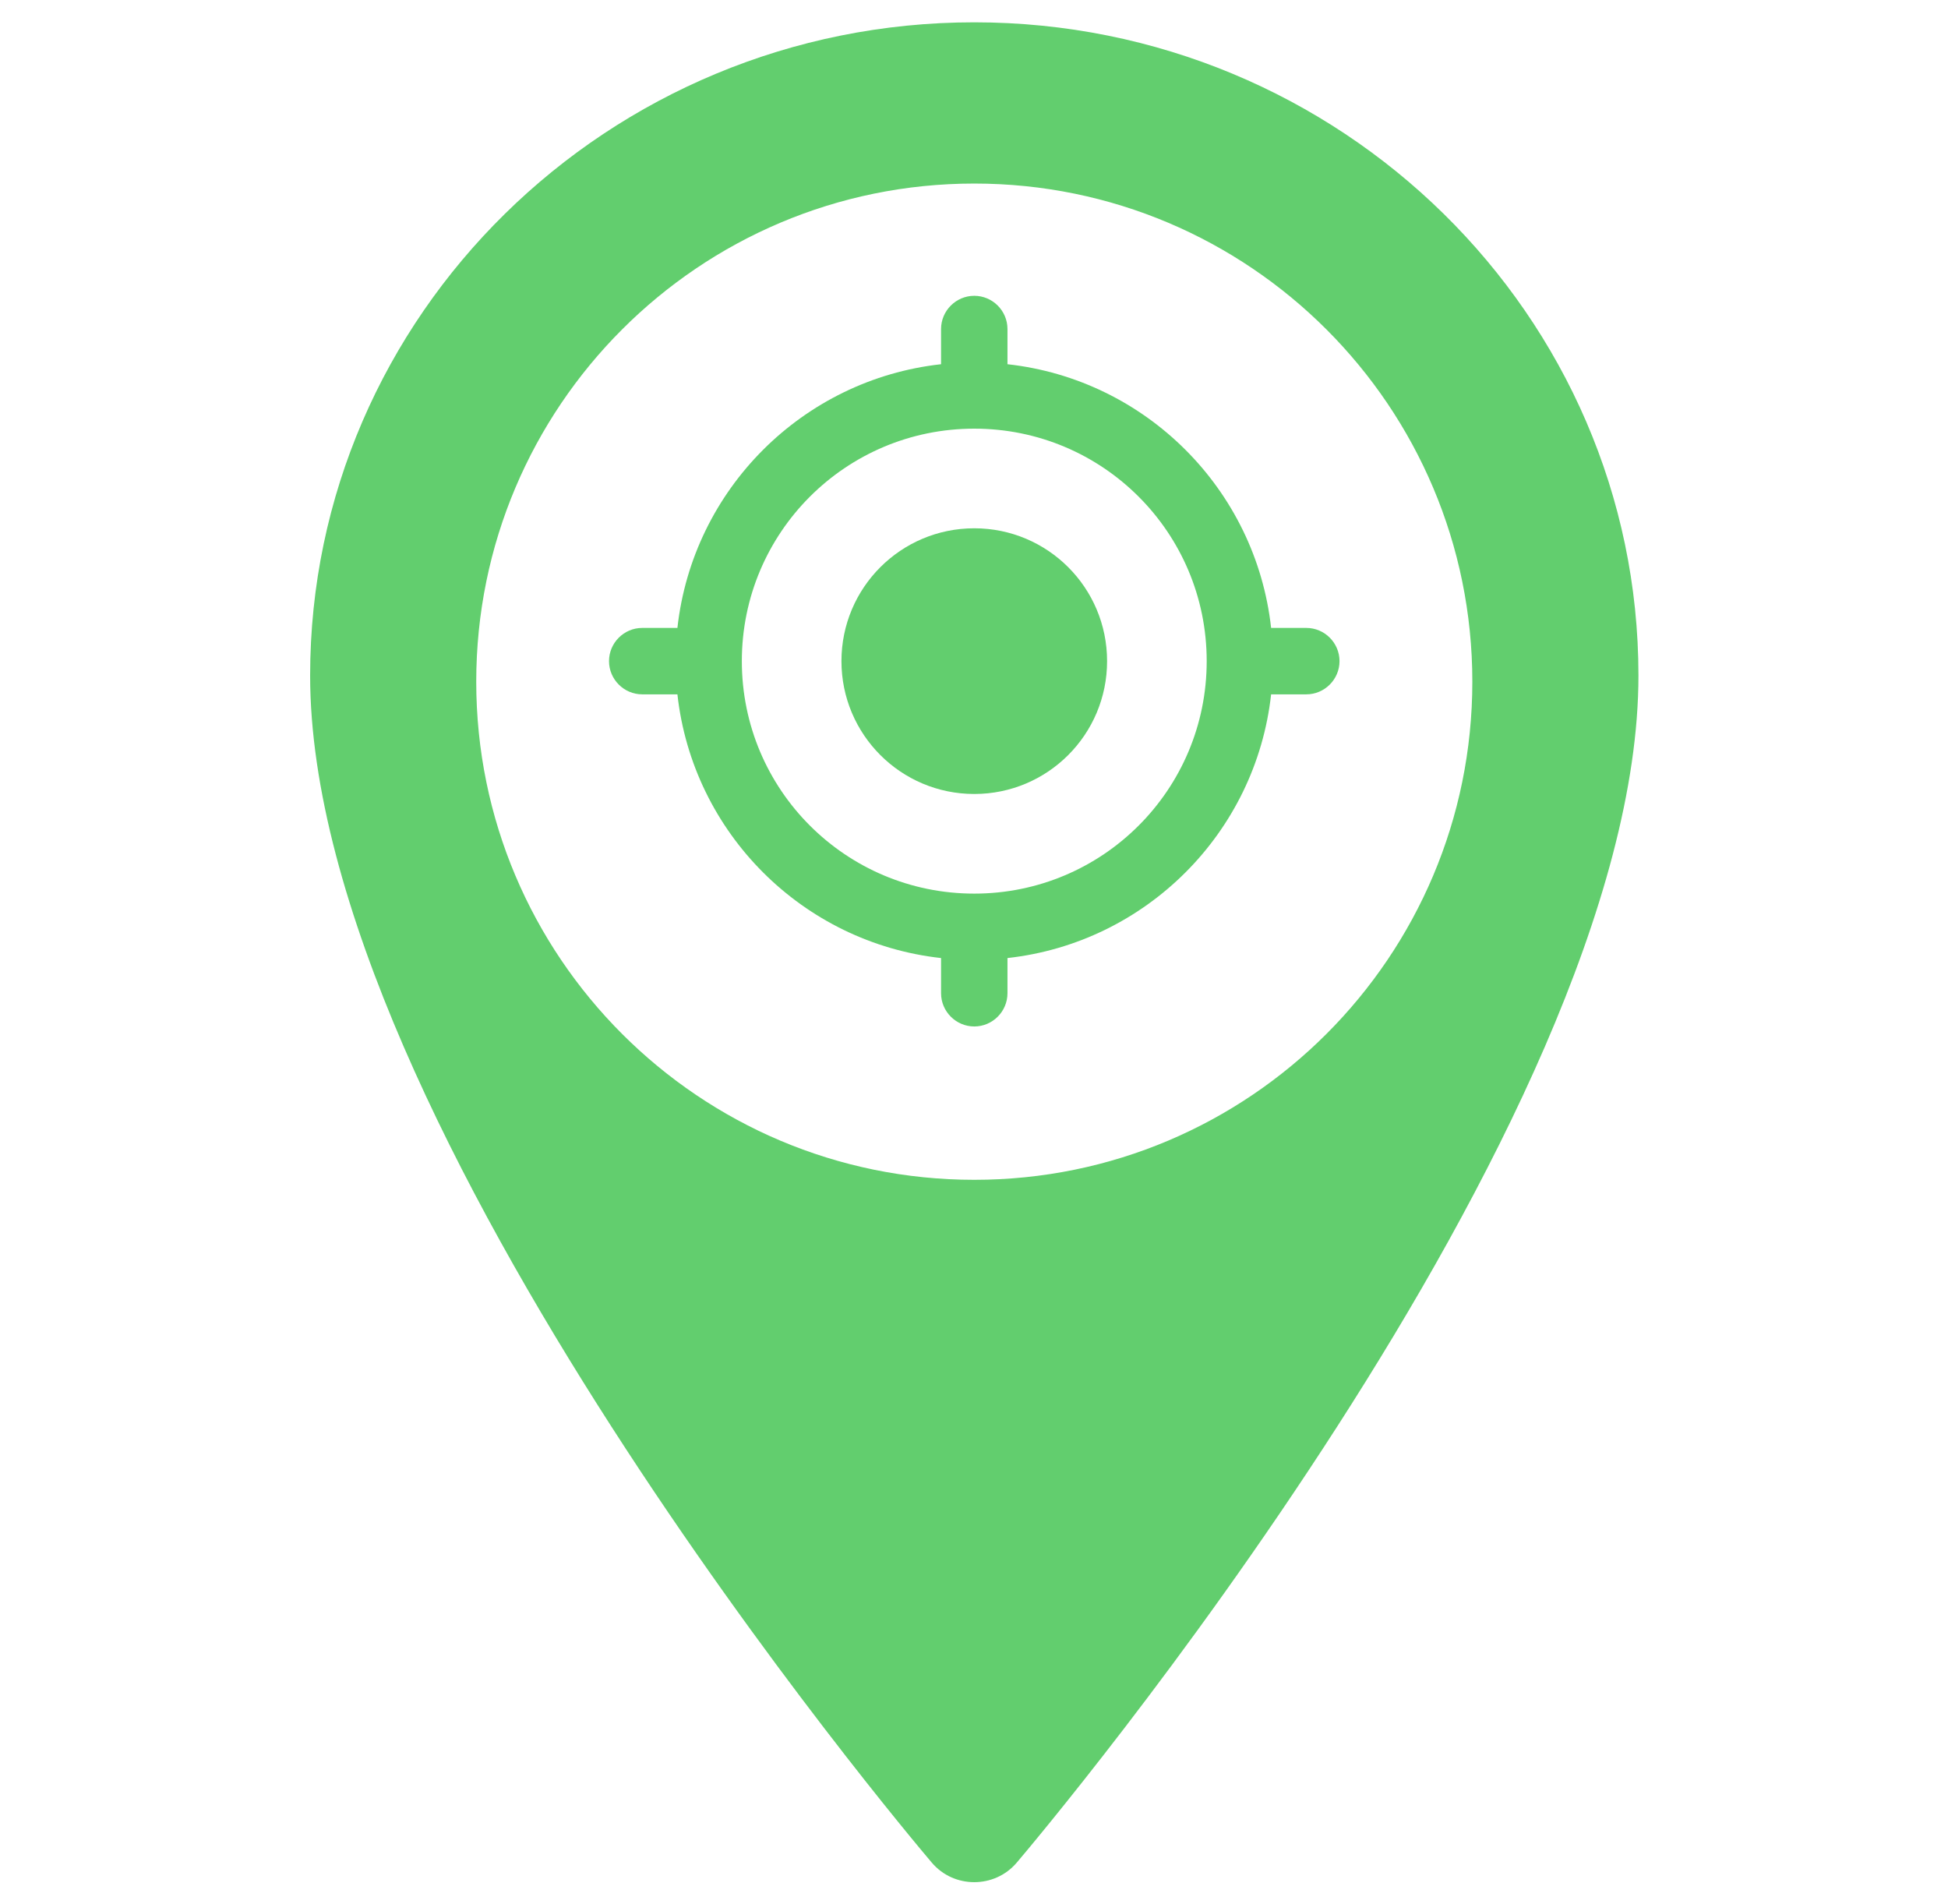 <svg width="44" height="43" viewBox="0 0 44 43" fill="none" xmlns="http://www.w3.org/2000/svg">
<g clip-path="url(#clip0)">
<path fill-rule="evenodd" clip-rule="evenodd" d="M7.005 15.255C7.005 7.121 13.735 0.504 22.006 0.504C30.278 0.504 37.008 7.121 37.008 15.255C37.008 25.419 23.539 41.388 22.965 42.063C22.466 42.65 21.547 42.652 21.047 42.063C20.474 41.388 7.005 25.419 7.005 15.255ZM22.006 26.643C28.219 26.643 33.256 21.607 33.256 15.394C33.256 9.181 28.219 4.145 22.006 4.145C15.793 4.145 10.757 9.181 10.757 15.394C10.757 21.607 15.793 26.643 22.006 26.643Z" fill="#62CE6E"/>
<path d="M22.006 11.93C20.349 11.93 19.006 13.272 19.006 14.93C19.006 16.587 20.349 17.93 22.006 17.93C23.664 17.93 25.006 16.587 25.006 14.93C25.006 13.272 23.664 11.93 22.006 11.93Z" fill="#62CE6E"/>
<path fill-rule="evenodd" clip-rule="evenodd" d="M22.756 8.225C25.884 8.57 28.366 11.052 28.711 14.18H29.506C29.919 14.18 30.256 14.517 30.256 14.93C30.256 15.342 29.919 15.68 29.506 15.68H28.711C28.366 18.807 25.884 21.29 22.756 21.635V22.43C22.756 22.842 22.419 23.18 22.006 23.18C21.594 23.18 21.256 22.842 21.256 22.43V21.635C18.129 21.29 15.646 18.807 15.301 15.68H14.506C14.094 15.68 13.756 15.342 13.756 14.93C13.756 14.517 14.094 14.18 14.506 14.18H15.301C15.646 11.052 18.129 8.57 21.256 8.225V7.43C21.256 7.017 21.594 6.68 22.006 6.68C22.419 6.68 22.756 7.017 22.756 7.43V8.225ZM16.756 14.93C16.756 17.832 19.104 20.18 22.006 20.18C24.909 20.18 27.256 17.832 27.256 14.93C27.256 12.027 24.909 9.68 22.006 9.68C19.104 9.68 16.756 12.027 16.756 14.93Z" fill="#62CE6E"/>
</g>
<defs>
<clipPath id="clip0">
<rect width="42.712" height="42" fill="white" transform="translate(0.651 0.504)"/>
</clipPath>
</defs>
</svg>
